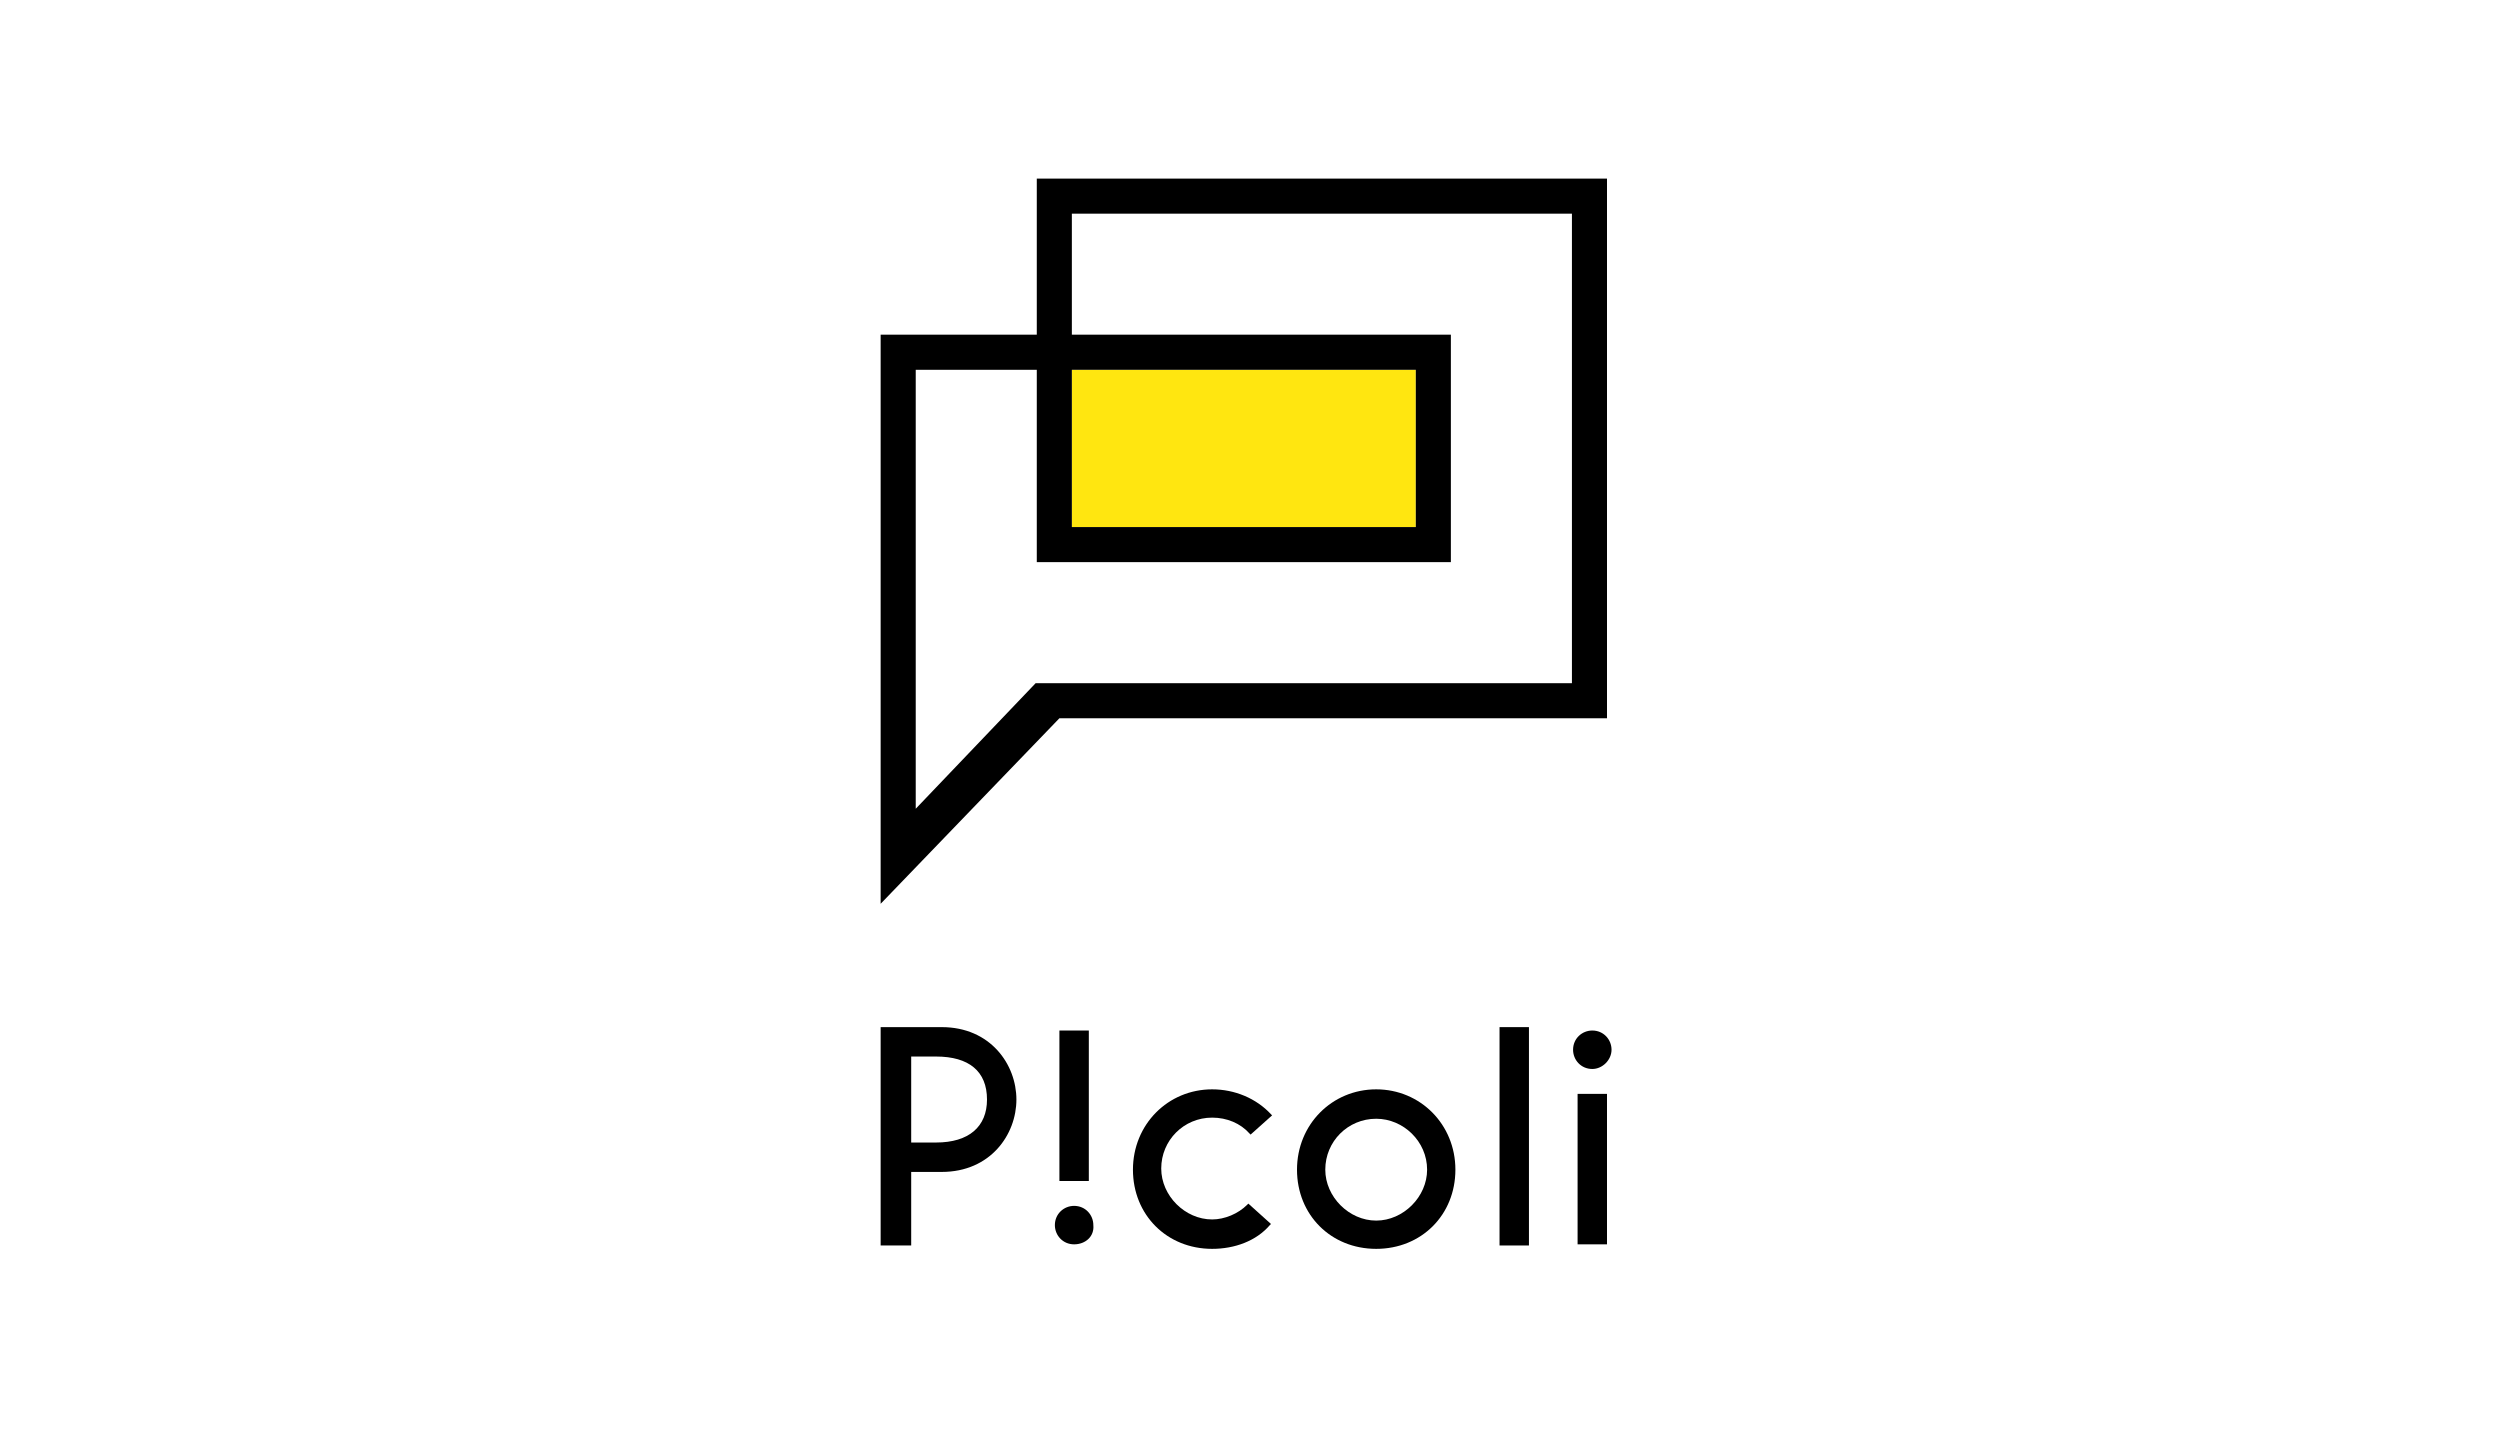 <svg width="140" height="80" viewBox="0 0 140 80" fill="none" xmlns="http://www.w3.org/2000/svg">
<g clip-path="url(#clip0_6018_504920)">
<path d="M79.284 20.707H60.023V29.514H79.284V20.707Z" fill="#FFE610"/>
<path d="M58.06 10V18.743H49.316V50.612L59.327 40.222H89.992V10H58.06ZM51.281 45.29V20.707H58.06V31.478H81.249V18.743H60.024V11.964H88.028V38.258H57.996L51.281 45.29ZM60.024 29.514V20.707H79.285V29.514H60.024V29.514Z" fill="black"/>
<path d="M49.316 69.683V57.519H52.738C55.462 57.519 56.919 59.609 56.919 61.574C56.919 63.538 55.462 65.628 52.738 65.628H51.027V69.747H49.316V69.683ZM51.027 63.981H52.421C54.258 63.981 55.272 63.094 55.272 61.574C55.272 59.989 54.258 59.166 52.421 59.166H51.027V63.981Z" fill="black"/>
<path d="M60.15 69.683C59.517 69.683 59.073 69.177 59.073 68.606C59.073 67.973 59.58 67.529 60.15 67.529C60.784 67.529 61.227 68.036 61.227 68.606C61.291 69.24 60.784 69.683 60.15 69.683Z" fill="black"/>
<path d="M60.974 57.709H59.327V66.136H60.974V57.709Z" fill="black"/>
<path d="M77.067 69.936C74.533 69.936 72.632 68.036 72.632 65.501C72.632 62.967 74.596 61.003 77.067 61.003C79.538 61.003 81.502 62.967 81.502 65.501C81.502 68.036 79.601 69.936 77.067 69.936ZM77.067 62.65C75.483 62.65 74.216 63.917 74.216 65.501C74.216 67.022 75.546 68.353 77.067 68.353C78.588 68.353 79.918 67.022 79.918 65.501C79.918 63.917 78.588 62.65 77.067 62.65Z" fill="black"/>
<path d="M85.621 57.519H83.974V69.747H85.621V57.519Z" fill="black"/>
<path d="M89.992 61.257H88.345V69.683H89.992V61.257Z" fill="black"/>
<path d="M89.169 59.863C88.535 59.863 88.092 59.356 88.092 58.786C88.092 58.153 88.599 57.709 89.169 57.709C89.802 57.709 90.246 58.216 90.246 58.786C90.246 59.356 89.739 59.863 89.169 59.863Z" fill="black"/>
<path d="M67.88 69.936C65.346 69.936 63.445 68.036 63.445 65.501C63.445 62.967 65.409 61.003 67.88 61.003C69.147 61.003 70.351 61.51 71.175 62.397L71.238 62.46L70.034 63.537L69.971 63.474C69.464 62.904 68.704 62.587 67.88 62.587C66.296 62.587 65.029 63.854 65.029 65.438C65.029 66.959 66.36 68.289 67.88 68.289C68.577 68.289 69.338 67.972 69.844 67.465L69.908 67.402L71.175 68.543L71.112 68.606C70.351 69.493 69.147 69.936 67.88 69.936Z" fill="black"/>
</g>
<defs>
<clipPath id="clip0_6018_504920">
<rect width="41.499" height="60" fill="white" transform="translate(49 10)"/>
</clipPath>
</defs>
</svg>
